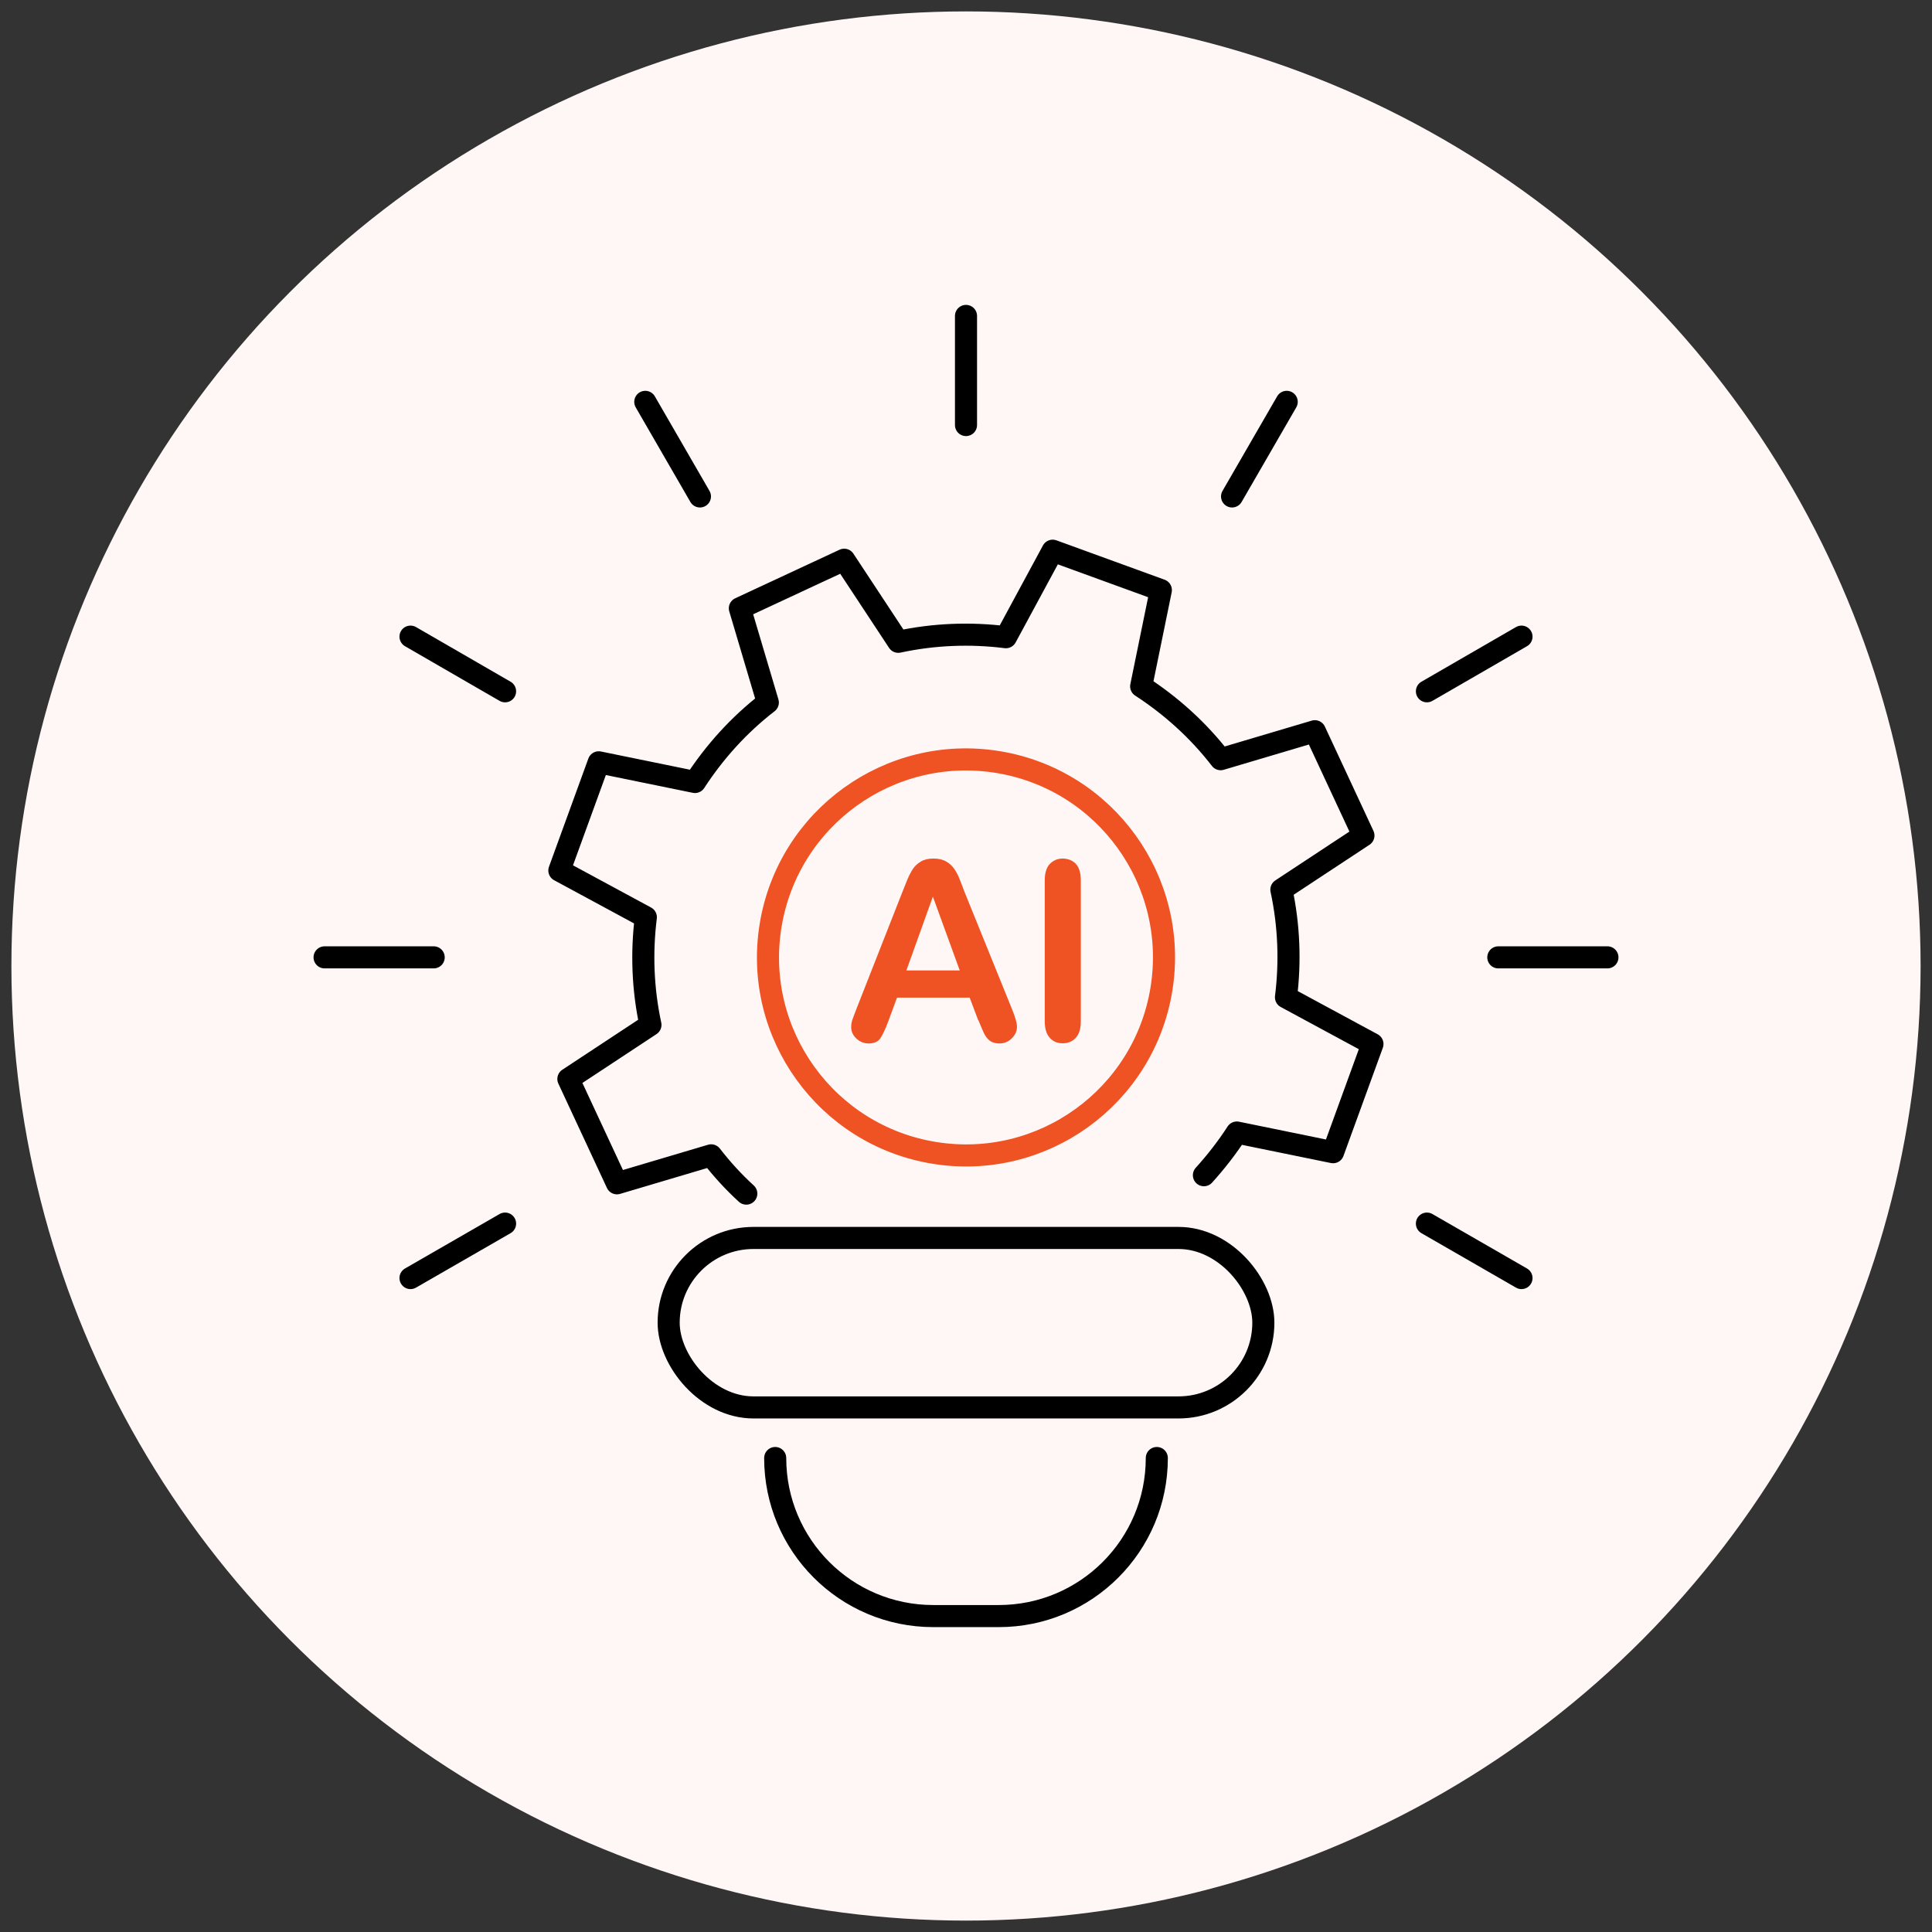 <svg xmlns="http://www.w3.org/2000/svg" id="Layer_1" data-name="Layer 1" viewBox="0 0 105 105"><rect x="0" y="0" width="105" height="105" fill="#333333" stroke="none"/><defs><style>      .cls-1 {        fill: #fff7f5;      }      .cls-2 {        fill: #ef5323;      }      .cls-3 {        stroke: #000;      }      .cls-3, .cls-4 {        fill: none;        stroke-linecap: round;        stroke-linejoin: round;        stroke-width: 1.2px;      }      .cls-4 {        stroke: #ef5323;      }    </style></defs><circle class="cls-1" cx="52.5" cy="52.5" r="51.88"></circle><g><g><path class="cls-3" d="M65.43,63.87c.66-.73,1.26-1.5,1.79-2.32l5.23,1.07,2.14-5.88-4.7-2.54c.24-1.92.17-3.9-.25-5.85l4.46-2.94-2.64-5.67-5.12,1.52c-1.22-1.58-2.69-2.9-4.32-3.96l1.07-5.23-5.88-2.14-2.54,4.7c-1.92-.24-3.9-.17-5.85.25l-2.94-4.46-5.67,2.64,1.52,5.12c-1.58,1.22-2.9,2.69-3.96,4.32l-5.23-1.07-2.14,5.88,4.7,2.54c-.24,1.92-.17,3.9.25,5.85l-4.46,2.94,2.64,5.67,5.12-1.52c.58.75,1.22,1.45,1.91,2.08"></path><rect class="cls-3" x="36.34" y="67.28" width="32.32" height="9.21" rx="4.61" ry="4.61"></rect><path class="cls-3" d="M62.87,79.24c0,4.75-3.85,8.59-8.59,8.59h-3.56c-4.75,0-8.59-3.85-8.59-8.59"></path><line class="cls-3" x1="52.5" y1="23.1" x2="52.5" y2="17.17"></line><line class="cls-3" x1="66.96" y1="26.98" x2="69.93" y2="21.84"></line><line class="cls-3" x1="77.55" y1="37.57" x2="82.69" y2="34.6"></line><line class="cls-3" x1="81.43" y1="52.03" x2="87.36" y2="52.03"></line><line class="cls-3" x1="77.55" y1="66.5" x2="82.69" y2="69.46"></line><line class="cls-3" x1="27.45" y1="66.5" x2="22.31" y2="69.46"></line><line class="cls-3" x1="23.57" y1="52.03" x2="17.64" y2="52.03"></line><line class="cls-3" x1="27.45" y1="37.57" x2="22.31" y2="34.6"></line><line class="cls-3" x1="38.04" y1="26.98" x2="35.07" y2="21.84"></line><circle class="cls-4" cx="52.5" cy="52.03" r="10.76" transform="translate(-7.27 95.52) rotate(-80.78)"></circle></g><g><path class="cls-2" d="M53.16,55.44l-.46-1.22h-3.95l-.46,1.25c-.18.49-.34.81-.46.98s-.34.26-.63.26c-.25,0-.47-.09-.66-.27s-.28-.39-.28-.62c0-.13.02-.27.07-.41s.12-.34.22-.59l2.48-6.31c.07-.18.16-.4.26-.65s.21-.46.32-.63.26-.3.44-.41.41-.16.68-.16.5.05.69.16.33.24.44.4.21.34.28.53.18.44.29.75l2.54,6.27c.2.48.3.82.3,1.04s-.09.43-.28.62-.41.28-.68.28c-.15,0-.29-.03-.4-.08s-.2-.13-.28-.23-.16-.24-.24-.44-.16-.37-.22-.52ZM49.26,52.74h2.9l-1.46-4.01-1.44,4.01Z"></path><path class="cls-2" d="M56.78,55.5v-7.65c0-.4.09-.7.27-.89s.42-.3.7-.3.54.1.72.29.27.5.27.9v7.65c0,.4-.09.7-.27.9s-.42.3-.72.3-.52-.1-.7-.3-.27-.5-.27-.9Z"></path></g></g></svg>